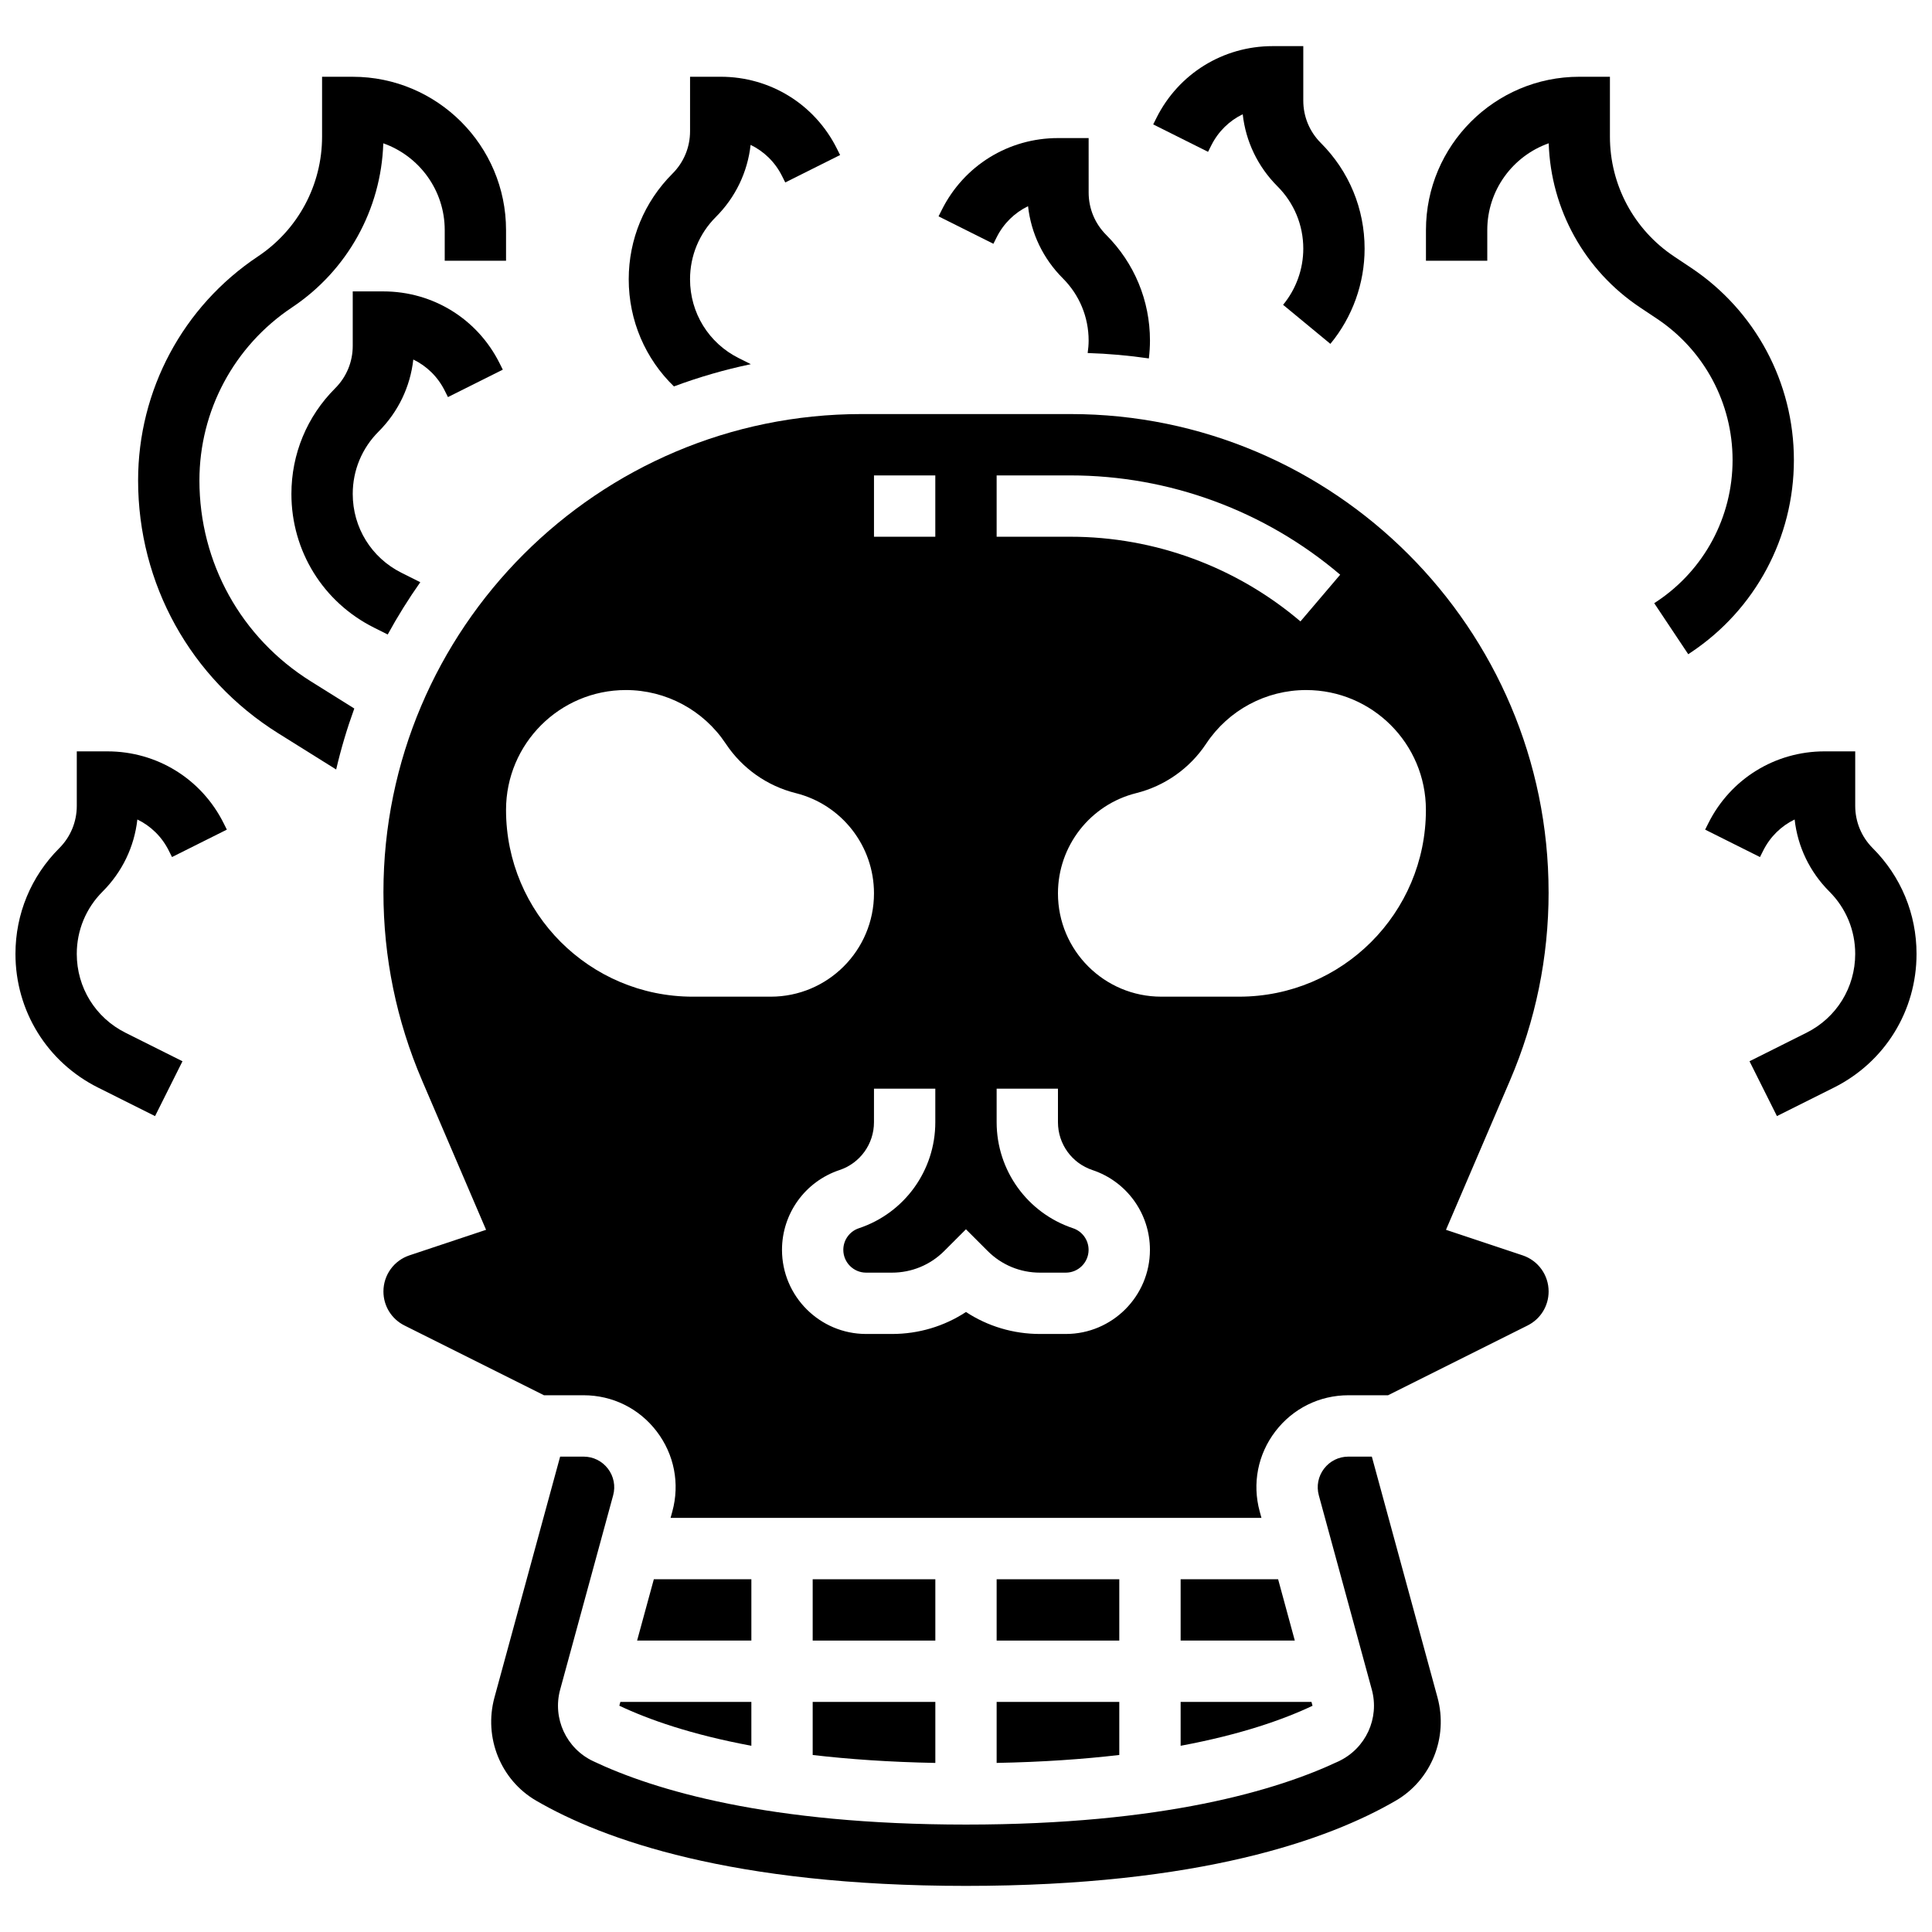 <?xml version="1.0" encoding="UTF-8"?>
<!-- Uploaded to: ICON Repo, www.svgrepo.com, Generator: ICON Repo Mixer Tools -->
<svg width="800px" height="800px" version="1.1" viewBox="144 144 512 512" xmlns="http://www.w3.org/2000/svg">
 <defs>
  <clipPath id="b">
   <path d="m595 343h56.902v97h-56.902z"/>
  </clipPath>
  <clipPath id="a">
   <path d="m148.09 343h56.906v97h-56.906z"/>
  </clipPath>
 </defs>
 <path d="m255.38 298.29-4.988-2.496c-7.965-3.981-12.914-11.988-12.914-20.895 0-6.242 2.43-12.109 6.844-16.52 5.207-5.207 8.406-11.887 9.207-19.102 3.539 1.711 6.488 4.562 8.324 8.242l0.859 1.715 14.535-7.269-0.859-1.715c-5.863-11.73-17.66-19.023-30.785-19.023h-8.125v14.438c0 4.238-1.652 8.227-4.648 11.223-7.484 7.481-11.605 17.43-11.605 28.012 0 15.102 8.391 28.68 21.898 35.434l3.625 1.812c2.617-4.789 5.504-9.414 8.633-13.855z"/>
 <path d="m342.98 240.51-3.195-1.598c-7.969-3.981-12.918-11.988-12.918-20.895 0-6.242 2.43-12.109 6.844-16.52 5.207-5.207 8.406-11.887 9.207-19.102 3.539 1.711 6.488 4.562 8.324 8.242l0.859 1.715 14.535-7.269-0.859-1.715c-5.863-11.734-17.66-19.027-30.781-19.027h-8.125v14.438c0 4.238-1.652 8.227-4.648 11.223-7.484 7.484-11.605 17.434-11.605 28.016 0 10.938 4.418 21.062 11.98 28.387 6.578-2.449 13.387-4.43 20.383-5.894z"/>
 <path d="m196.85 271.31c0-18.461 9.172-35.598 24.531-45.84 14.676-9.785 23.633-25.941 24.195-43.492 9.477 3.344 16.281 12.391 16.281 22.996v8.125h16.25v-8.125c0-22.402-18.227-40.629-40.629-40.629h-8.125v15.867c0 12.781-6.352 24.648-16.988 31.738-19.891 13.258-31.766 35.449-31.766 59.359 0 27.43 13.887 52.484 37.145 67.023l15.344 9.59c1.289-5.516 2.898-10.91 4.805-16.16l-11.535-7.211c-18.477-11.551-29.508-31.453-29.508-53.242z"/>
 <path d="m359.37 609.09c9.512 1.113 20.297 1.871 32.504 2.106v-16.168h-32.504z"/>
 <path d="m359.37 562.52h32.504v16.25h-32.504z"/>
 <path d="m408.12 611.19c12.207-0.234 22.992-0.992 32.504-2.106v-14.062h-32.504z"/>
 <path d="m408.12 562.52h32.504v16.25h-32.504z"/>
 <path d="m507.55 530.02h-6.207c-2.555 0-4.906 1.164-6.457 3.195-1.551 2.027-2.055 4.606-1.383 7.07l14.039 51.473c2.078 7.613-1.605 15.598-8.762 18.984-16.188 7.656-46.465 16.789-98.785 16.789s-82.598-9.129-98.785-16.789c-7.156-3.387-10.84-11.371-8.762-18.984l14.039-51.473c0.672-2.465 0.168-5.043-1.383-7.07-1.551-2.031-3.906-3.195-6.457-3.195h-6.207l-17.402 63.812c-2.902 10.641 1.641 21.891 11.043 27.359 17.719 10.305 51.871 22.59 113.91 22.59s96.191-12.285 113.91-22.594c9.402-5.469 13.945-16.719 11.043-27.359z"/>
 <path d="m343.12 562.52h-25.848l-4.434 16.25h30.281z"/>
 <path d="m456.88 606.65c16.023-2.984 27.289-6.973 34.953-10.602l-0.277-1.023h-34.676z"/>
 <path d="m308.13 596.03c7.684 3.637 18.957 7.633 34.988 10.617v-11.621h-34.715z"/>
 <path d="m554.39 380.45c0-69.875-56.844-126.72-126.71-126.72h-55.355c-69.871 0-126.71 56.844-126.71 126.71 0 17.258 3.449 34.055 10.246 49.914l16.953 39.559-20.305 6.769c-4.125 1.375-6.894 5.219-6.894 9.566 0 3.844 2.137 7.301 5.574 9.02l36.973 18.488h10.496c7.66 0 14.723 3.492 19.375 9.582 4.648 6.09 6.16 13.82 4.144 21.211l-0.469 1.711h156.59l-0.465-1.711c-2.016-7.391-0.504-15.121 4.144-21.211 4.652-6.09 11.711-9.582 19.375-9.582h10.496l36.977-18.488c3.438-1.719 5.574-5.176 5.574-9.02 0-4.348-2.769-8.191-6.894-9.566l-20.305-6.769 16.953-39.559c6.797-15.859 10.242-32.652 10.242-49.91zm-146.27-110.46h19.551c26.16 0 51.547 9.344 71.492 26.312l-10.531 12.379c-17.008-14.473-38.66-22.441-60.961-22.441h-19.551zm-32.504 0h16.25v16.25h-16.25zm-48.012 138.14c-27.336 0-49.5-22.164-49.5-49.5 0-17.539 14.219-31.762 31.758-31.762 10.617 0 20.535 5.309 26.426 14.141l0.098 0.145c4.328 6.492 10.922 11.141 18.492 13.031 12.188 3.047 20.738 13.996 20.738 26.562 0 15.125-12.258 27.383-27.379 27.383zm98.852 89.387h-6.844c-7.074 0-13.836-2.035-19.617-5.824-5.781 3.789-12.543 5.824-19.617 5.824h-6.844c-12.297 0-22.297-10.004-22.297-22.293 0-9.609 6.125-18.109 15.242-21.148 5.465-1.82 9.133-6.914 9.133-12.672l0.004-8.895h16.25v8.895c0 12.766-8.137 24.055-20.246 28.09-2.473 0.824-4.133 3.125-4.133 5.731 0 3.332 2.711 6.039 6.039 6.039h6.844c5.238 0 10.168-2.039 13.871-5.746l5.746-5.746 5.746 5.746c3.703 3.707 8.629 5.746 13.871 5.746h6.844c3.332 0 6.039-2.711 6.039-6.039 0-2.602-1.66-4.906-4.133-5.731-12.098-4.039-20.234-15.328-20.234-28.094v-8.891h16.25v8.895c0 5.758 3.672 10.852 9.133 12.672 9.117 3.039 15.242 11.539 15.242 21.148 0.004 12.289-9.996 22.293-22.289 22.293zm95.426-138.89c0 27.336-22.16 49.5-49.5 49.5h-20.633c-15.121 0-27.379-12.258-27.379-27.379 0-12.562 8.551-23.516 20.738-26.562 7.57-1.891 14.164-6.539 18.492-13.031l0.098-0.145c5.891-8.836 15.805-14.141 26.426-14.141 17.539-0.004 31.758 14.219 31.758 31.758z"/>
 <path d="m456.88 562.52v16.25h30.258l-4.422-16.25z"/>
 <g clip-path="url(#b)">
  <path d="m640.3 368.78c-2.996-3-4.648-6.984-4.648-11.223v-14.438h-8.125c-13.125 0-24.922 7.293-30.789 19.027l-0.859 1.715 14.535 7.269 0.859-1.715c1.84-3.68 4.785-6.535 8.324-8.242 0.801 7.211 4 13.891 9.207 19.102 4.414 4.41 6.844 10.277 6.844 16.52 0 8.906-4.949 16.914-12.914 20.895l-15.098 7.551 7.269 14.535 15.098-7.551c13.508-6.754 21.898-20.332 21.898-35.434 0-10.582-4.121-20.531-11.602-28.012z"/>
 </g>
 <path d="m465.01 182.52c1.84-3.68 4.785-6.535 8.324-8.242 0.801 7.211 4 13.891 9.207 19.102 4.414 4.41 6.844 10.277 6.844 16.52 0 5.414-1.902 10.699-5.352 14.879l12.531 10.348c5.852-7.086 9.07-16.043 9.07-25.227 0-10.582-4.121-20.531-11.602-28.012-2.996-3-4.648-6.984-4.648-11.223v-14.441h-8.125c-13.125 0-24.922 7.293-30.789 19.027l-0.859 1.715 14.535 7.269z"/>
 <path d="m408.12 206.89c1.84-3.68 4.785-6.535 8.324-8.242 0.801 7.211 4 13.891 9.207 19.102 4.414 4.41 6.848 10.277 6.848 16.516 0 1.109-0.105 2.203-0.258 3.289 5.488 0.172 10.898 0.656 16.219 1.434 0.188-1.562 0.293-3.137 0.293-4.727 0-10.582-4.121-20.531-11.602-28.012-2.996-3-4.648-6.984-4.648-11.223l-0.004-14.434h-8.125c-13.125 0-24.922 7.293-30.789 19.027l-0.859 1.715 14.535 7.269z"/>
 <path d="m619.4 265.92c0-20.531-10.199-39.59-27.281-50.977l-4.484-2.992c-10.641-7.094-16.988-18.957-16.988-31.742v-15.867h-8.125c-22.402 0-40.629 18.227-40.629 40.629v8.125h16.25v-8.125c0-10.605 6.805-19.648 16.281-22.996 0.566 17.551 9.52 33.711 24.195 43.492l4.484 2.992c12.551 8.371 20.047 22.375 20.047 37.461s-7.496 29.086-20.047 37.457l-0.715 0.477 9.016 13.523 0.711-0.477c17.086-11.391 27.285-30.449 27.285-50.98z"/>
 <g clip-path="url(#a)">
  <path d="m180.4 361.17c3.539 1.711 6.488 4.562 8.324 8.242l0.859 1.715 14.535-7.269-0.859-1.715c-5.867-11.734-17.664-19.023-30.785-19.023h-8.125v14.438c0 4.238-1.652 8.227-4.648 11.223-7.484 7.481-11.605 17.43-11.605 28.012 0 15.102 8.391 28.68 21.898 35.434l15.098 7.551 7.269-14.535-15.098-7.551c-7.969-3.984-12.918-11.992-12.918-20.898 0-6.242 2.43-12.109 6.844-16.52 5.207-5.207 8.406-11.887 9.211-19.102z"/>
 </g>
</svg>